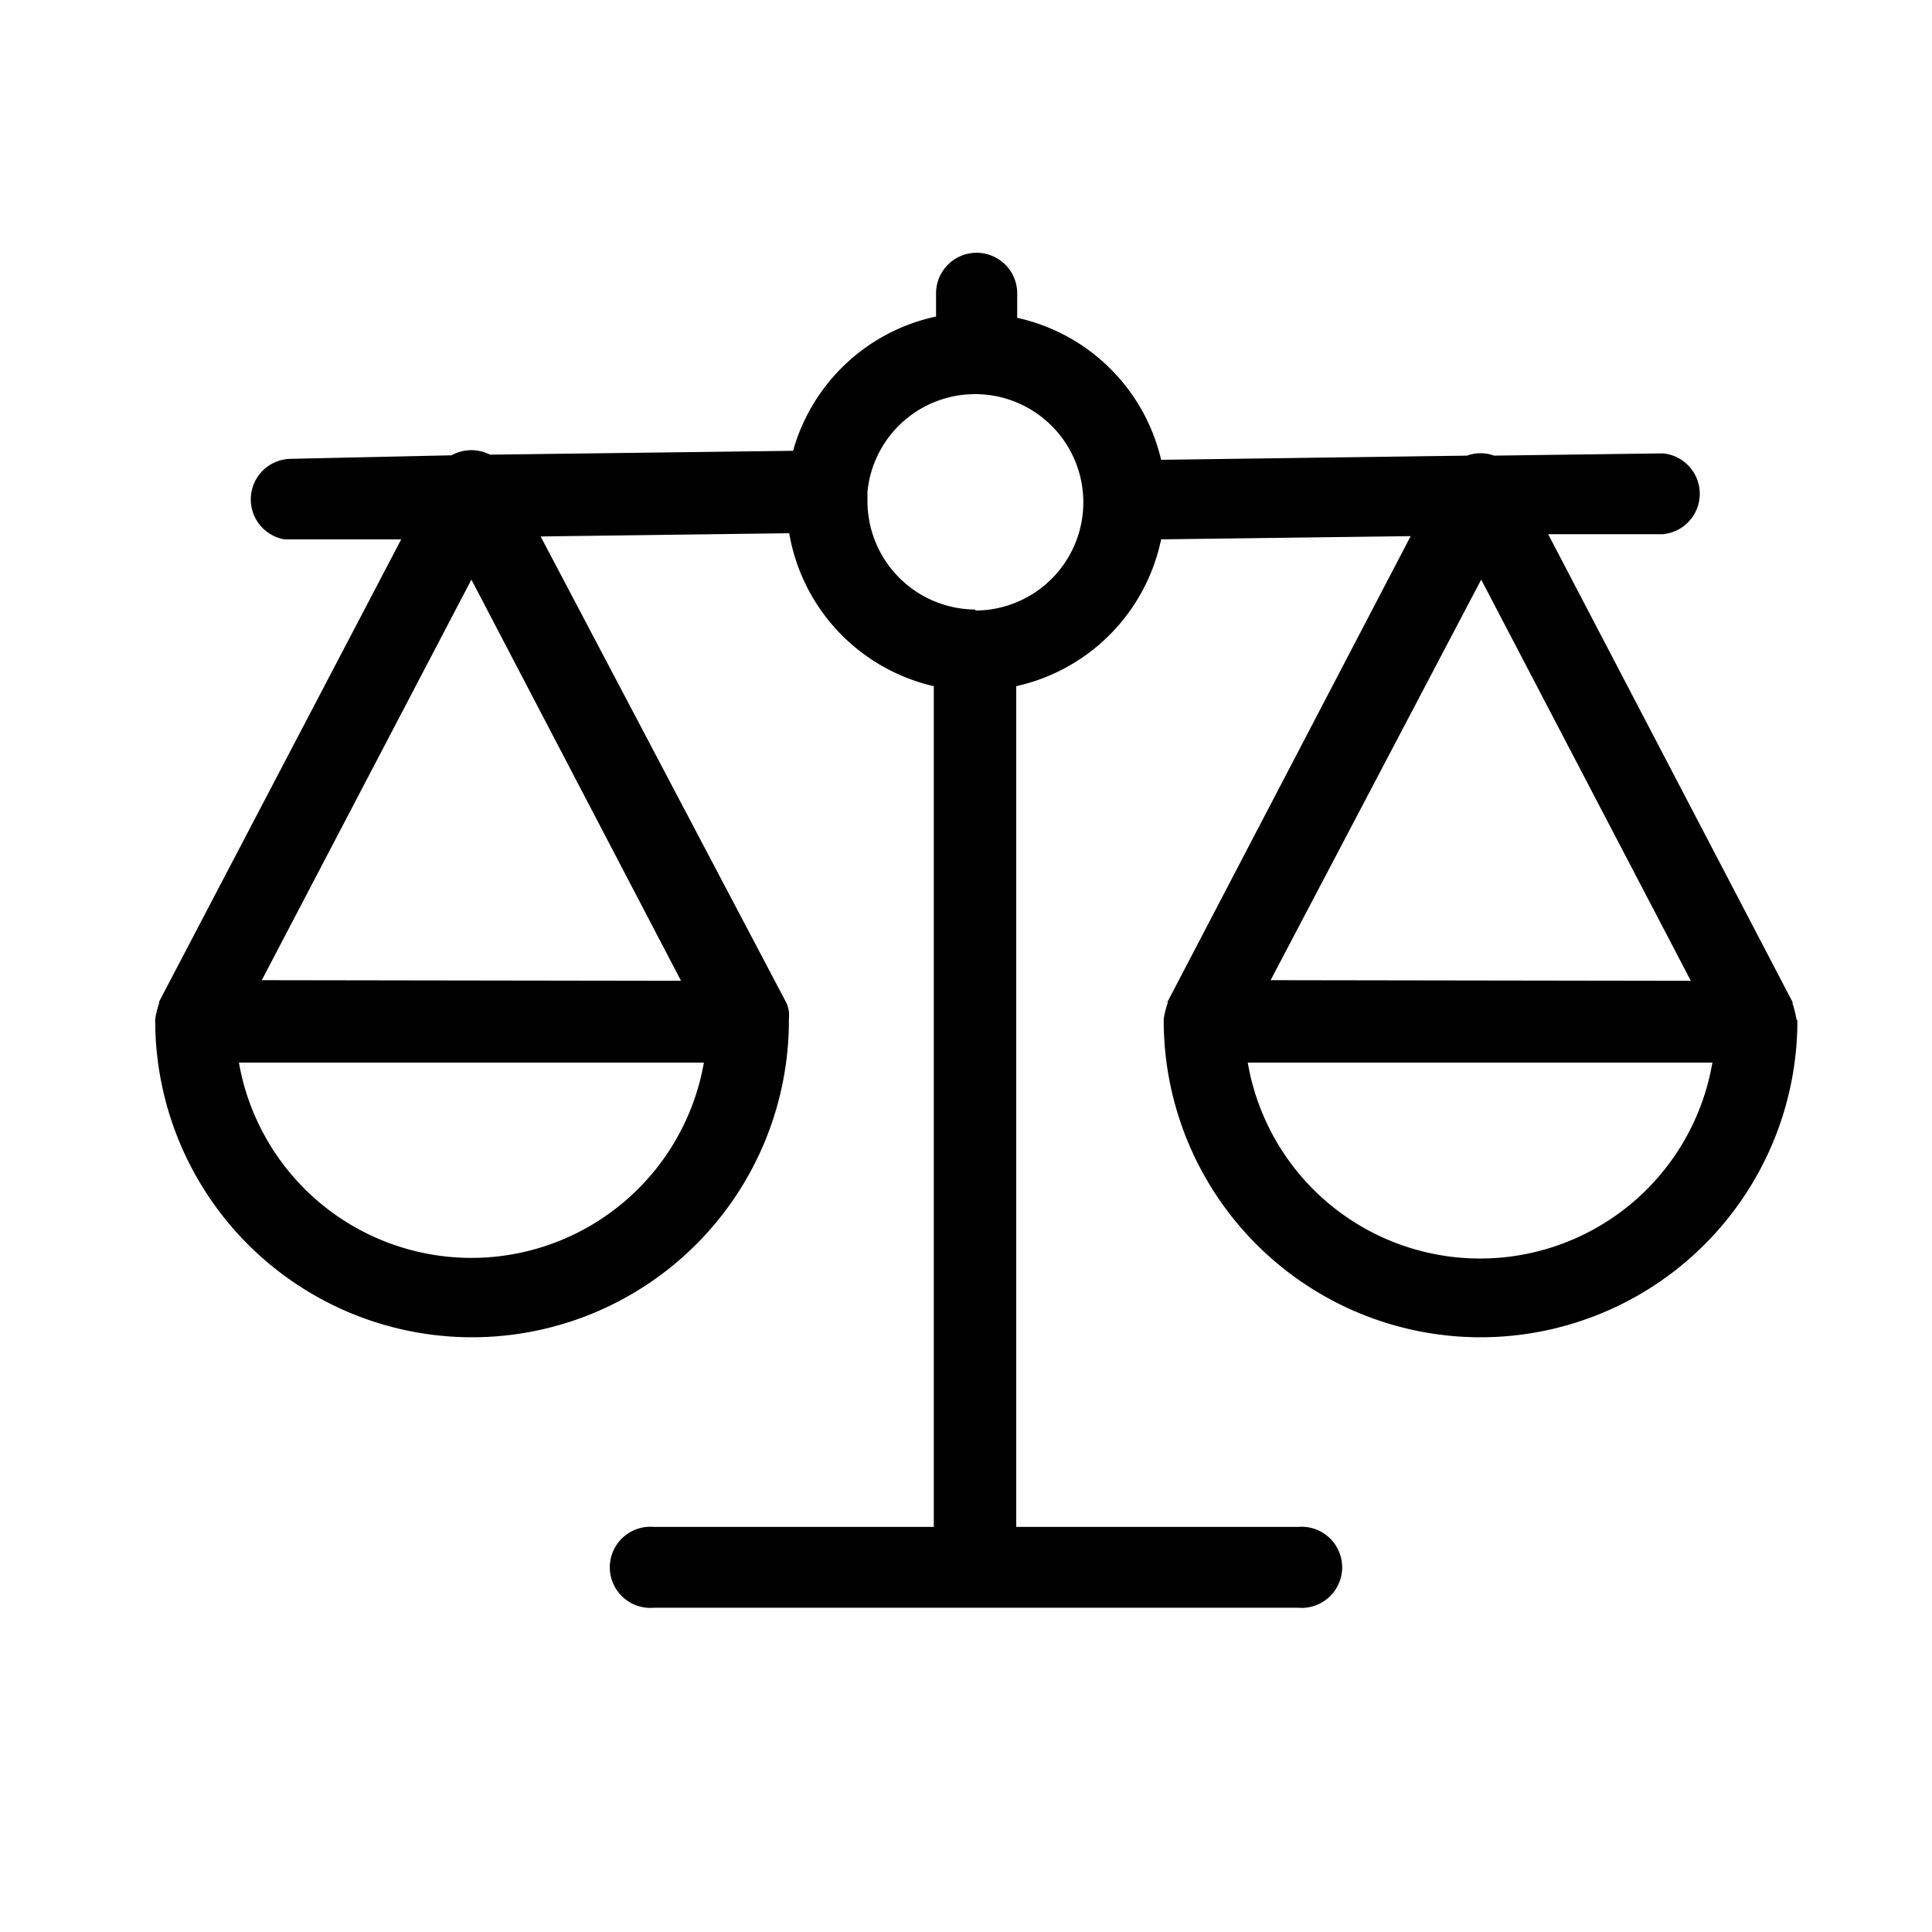 <svg id="a1b131a3-8930-4ab4-8943-2362fd0ac8c1" data-name="Calque 1" xmlns="http://www.w3.org/2000/svg" viewBox="0 0 60 60"><title>conforme</title><path d="M55.79,31.65a3.09,3.09,0,0,0-.12-.48s0,0,0-.05L48.08,16.59l3.56,0a1.26,1.26,0,0,0,0-2.51h0l-5.24.07a1.22,1.22,0,0,0-.84,0l-9.5.13a5.89,5.89,0,0,0-4.47-4.41V9.11a1.26,1.26,0,0,0-2.52,0v.72A5.89,5.89,0,0,0,24.63,14l-9.41.12a1.31,1.31,0,0,0-.58-.14h0a1.32,1.32,0,0,0-.62.16L9,14.25a1.26,1.26,0,0,0-.17,2.5H9l3.46,0L4.94,31.11s0,0,0,.05a3.14,3.14,0,0,0-.12.48s0,0,0,.05a9.84,9.84,0,1,0,19.68,0s0,0,0-.05a1.25,1.25,0,0,0,0-.23,1.24,1.24,0,0,0-.07-.25s0,0,0,0L16.79,16.66l7.72-.1A5.89,5.89,0,0,0,29,21.31V47.42H20.31a1.26,1.26,0,1,0,0,2.51h20a1.26,1.26,0,1,0,0-2.51H31.56V21.31a5.9,5.9,0,0,0,4.5-4.56l7.75-.1L36.26,31.11s0,0,0,.05a3.12,3.12,0,0,0-.12.48s0,0,0,.05a9.84,9.84,0,1,0,19.68,0S55.79,31.66,55.79,31.65ZM53.18,33a7.32,7.32,0,0,1-14.43,0ZM39.46,30.44,46,18l6.51,12.46ZM30.3,18.93h0a3.37,3.37,0,0,1-3.36-3.36c0-.07,0-.14,0-.22s0-.05,0-.08v0a3.36,3.36,0,1,1,3.34,3.69ZM21.86,33A7.33,7.33,0,0,1,7.42,33ZM8.13,30.44,14.64,18l6.51,12.46Z"/></svg>